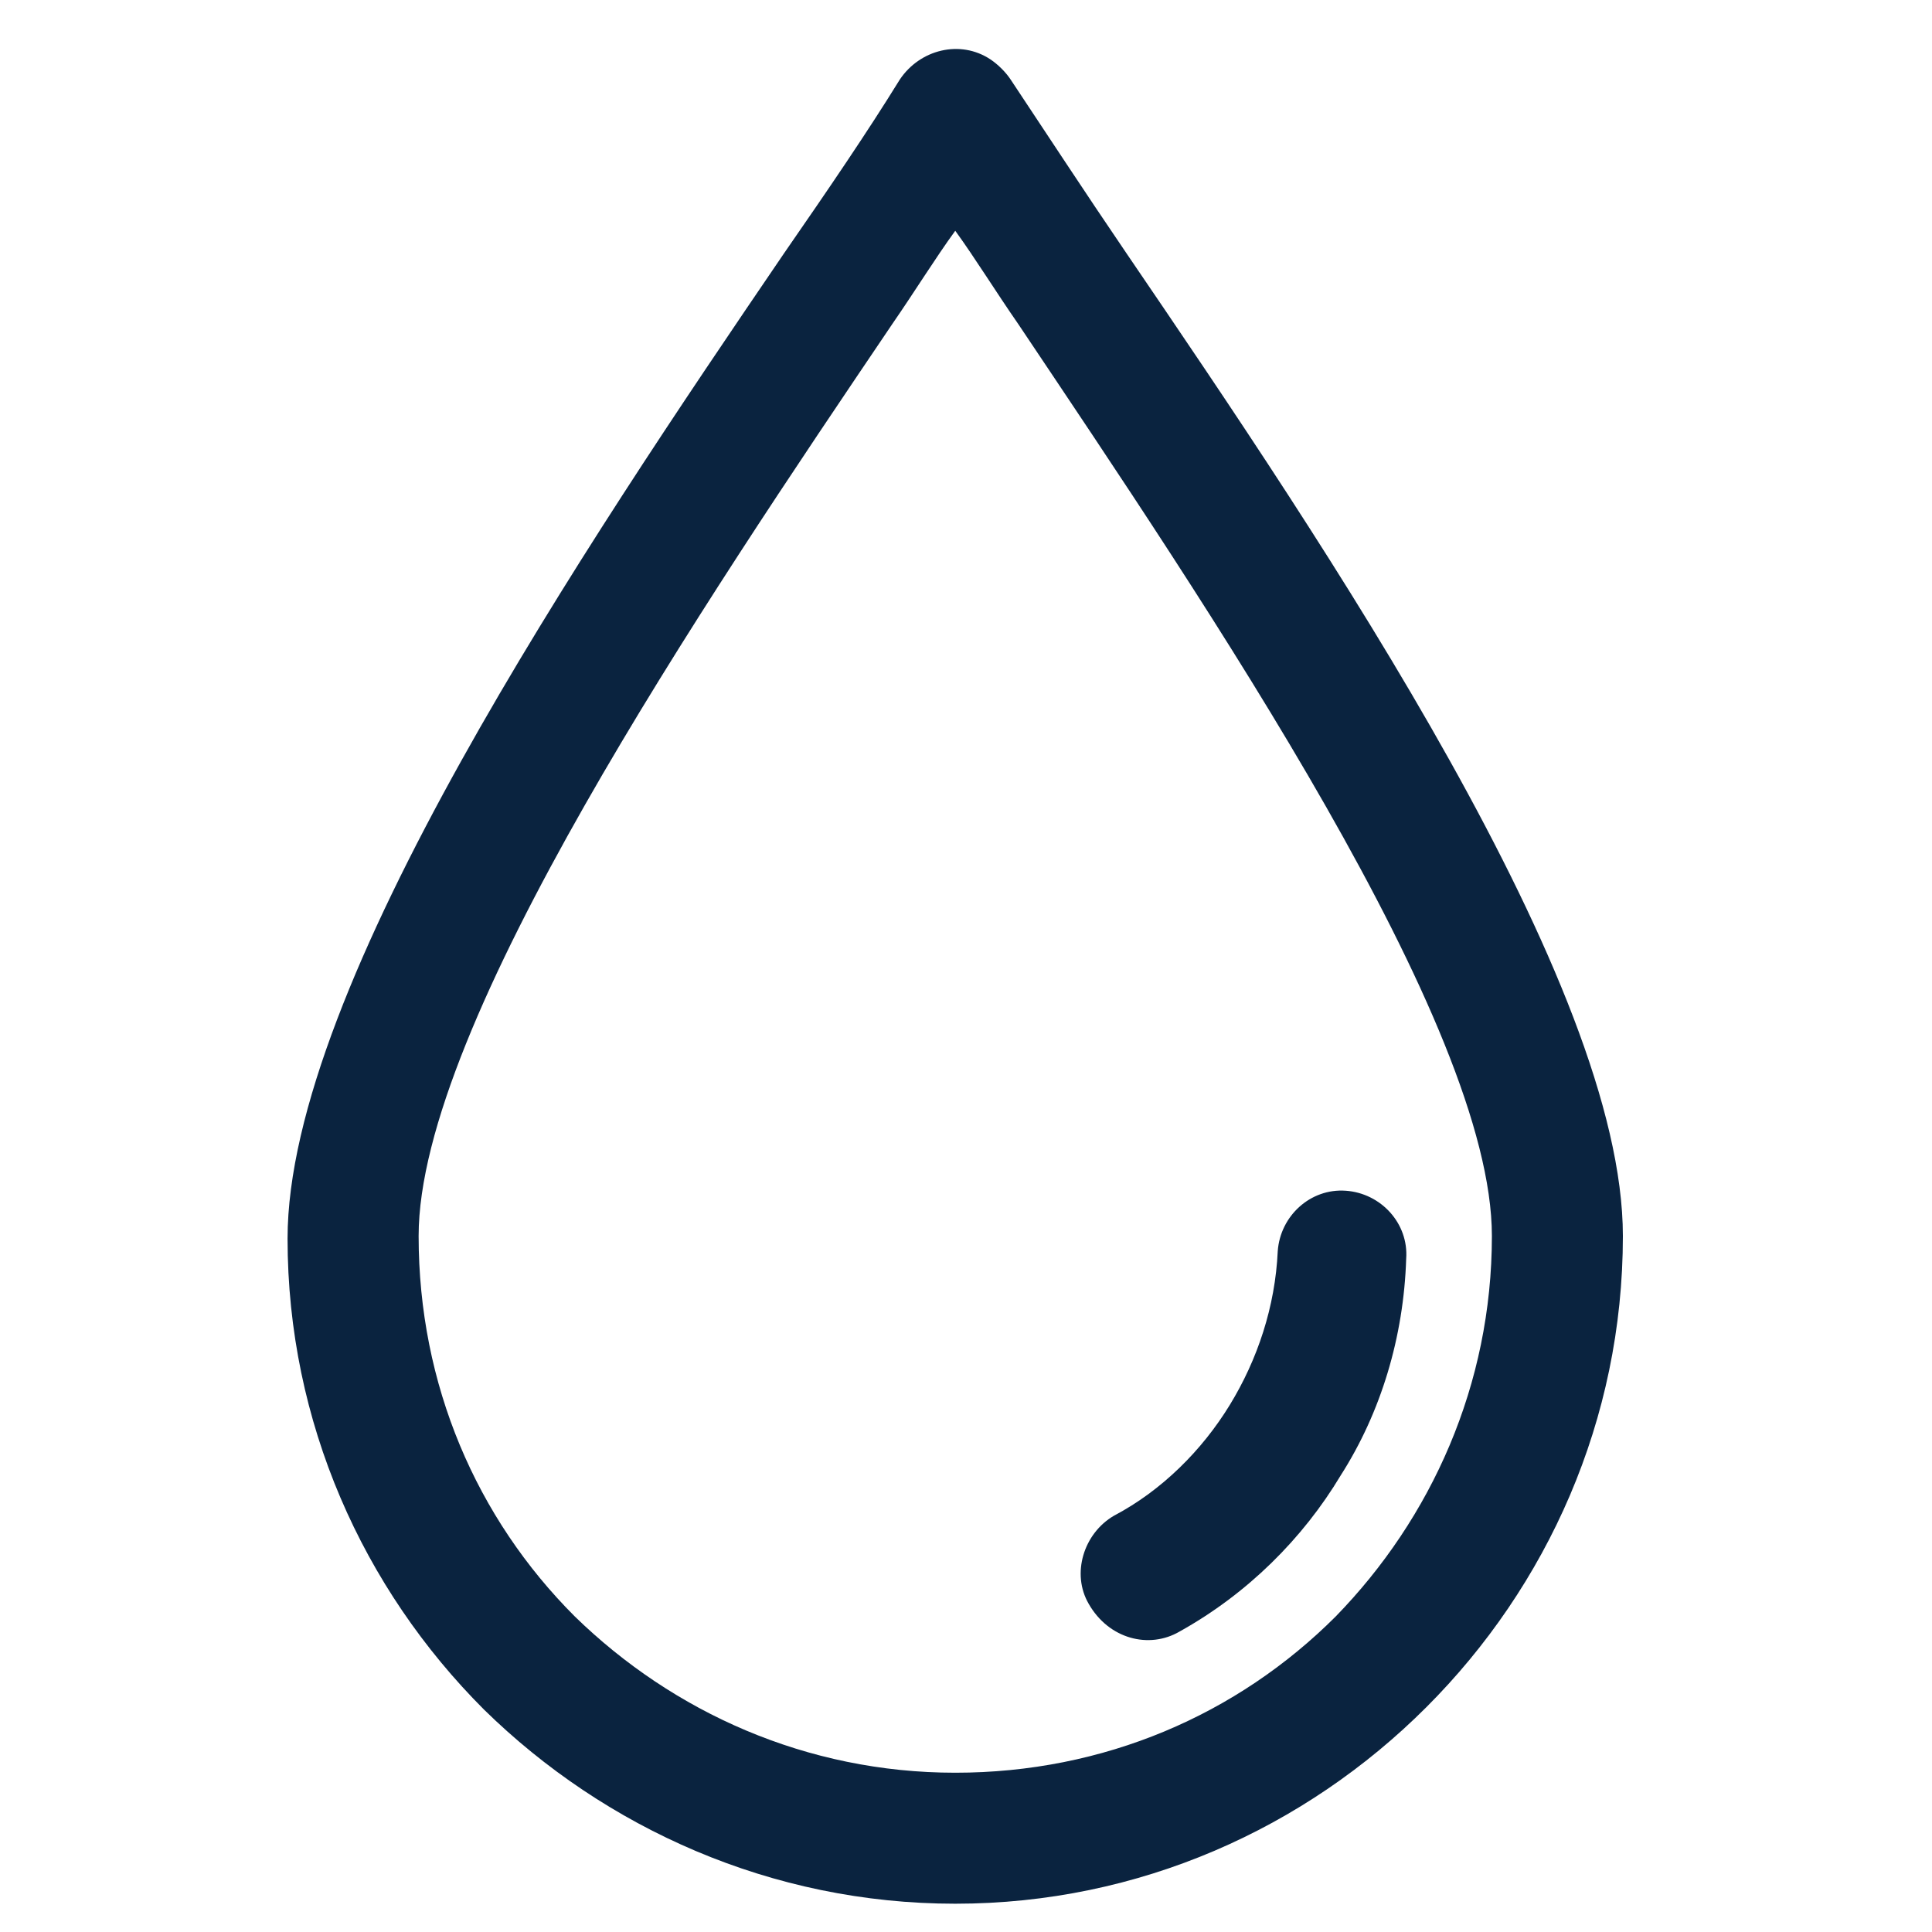 <svg width="25" height="25" viewBox="0 0 25 25" fill="none" xmlns="http://www.w3.org/2000/svg">
<g clip-path="url(#clip0)">
<path d="M14.578 3.28C14.023 2.465 13.534 1.715 13.078 1.03C13.013 0.932 12.915 0.835 12.817 0.769C12.426 0.509 11.904 0.639 11.643 1.03C11.22 1.715 10.731 2.432 10.144 3.28C7.568 7.062 3.721 12.767 3.721 16.027C3.721 18.407 4.699 20.559 6.264 22.123C7.829 23.656 9.981 24.634 12.361 24.634C14.741 24.634 16.892 23.656 18.457 22.091C20.022 20.526 21 18.374 21 15.994C21 12.734 17.153 7.062 14.578 3.28ZM17.284 20.917C16.012 22.189 14.284 22.939 12.361 22.939C10.437 22.939 8.709 22.156 7.438 20.917C6.166 19.646 5.417 17.918 5.417 15.994C5.417 13.256 9.101 7.811 11.546 4.193C11.839 3.769 12.1 3.345 12.361 2.986C12.621 3.345 12.882 3.769 13.176 4.193C15.621 7.844 19.305 13.256 19.305 15.994C19.305 17.918 18.522 19.646 17.284 20.917Z" fill="#0A233F"/>
<path d="M17.414 15.408C16.957 15.375 16.566 15.734 16.534 16.19C16.501 16.907 16.273 17.592 15.914 18.179C15.556 18.765 15.034 19.287 14.415 19.613C14.023 19.841 13.86 20.363 14.088 20.754C14.349 21.211 14.871 21.341 15.262 21.113C16.142 20.624 16.86 19.907 17.349 19.091C17.87 18.276 18.164 17.299 18.196 16.288C18.229 15.831 17.87 15.44 17.414 15.408Z" fill="#0A233F"/>
</g>
<defs>
<clipPath id="clip0">
<rect width="24" height="24" fill="white" transform="translate(0.361 0.634)"/>
</clipPath>
</defs>
</svg>
